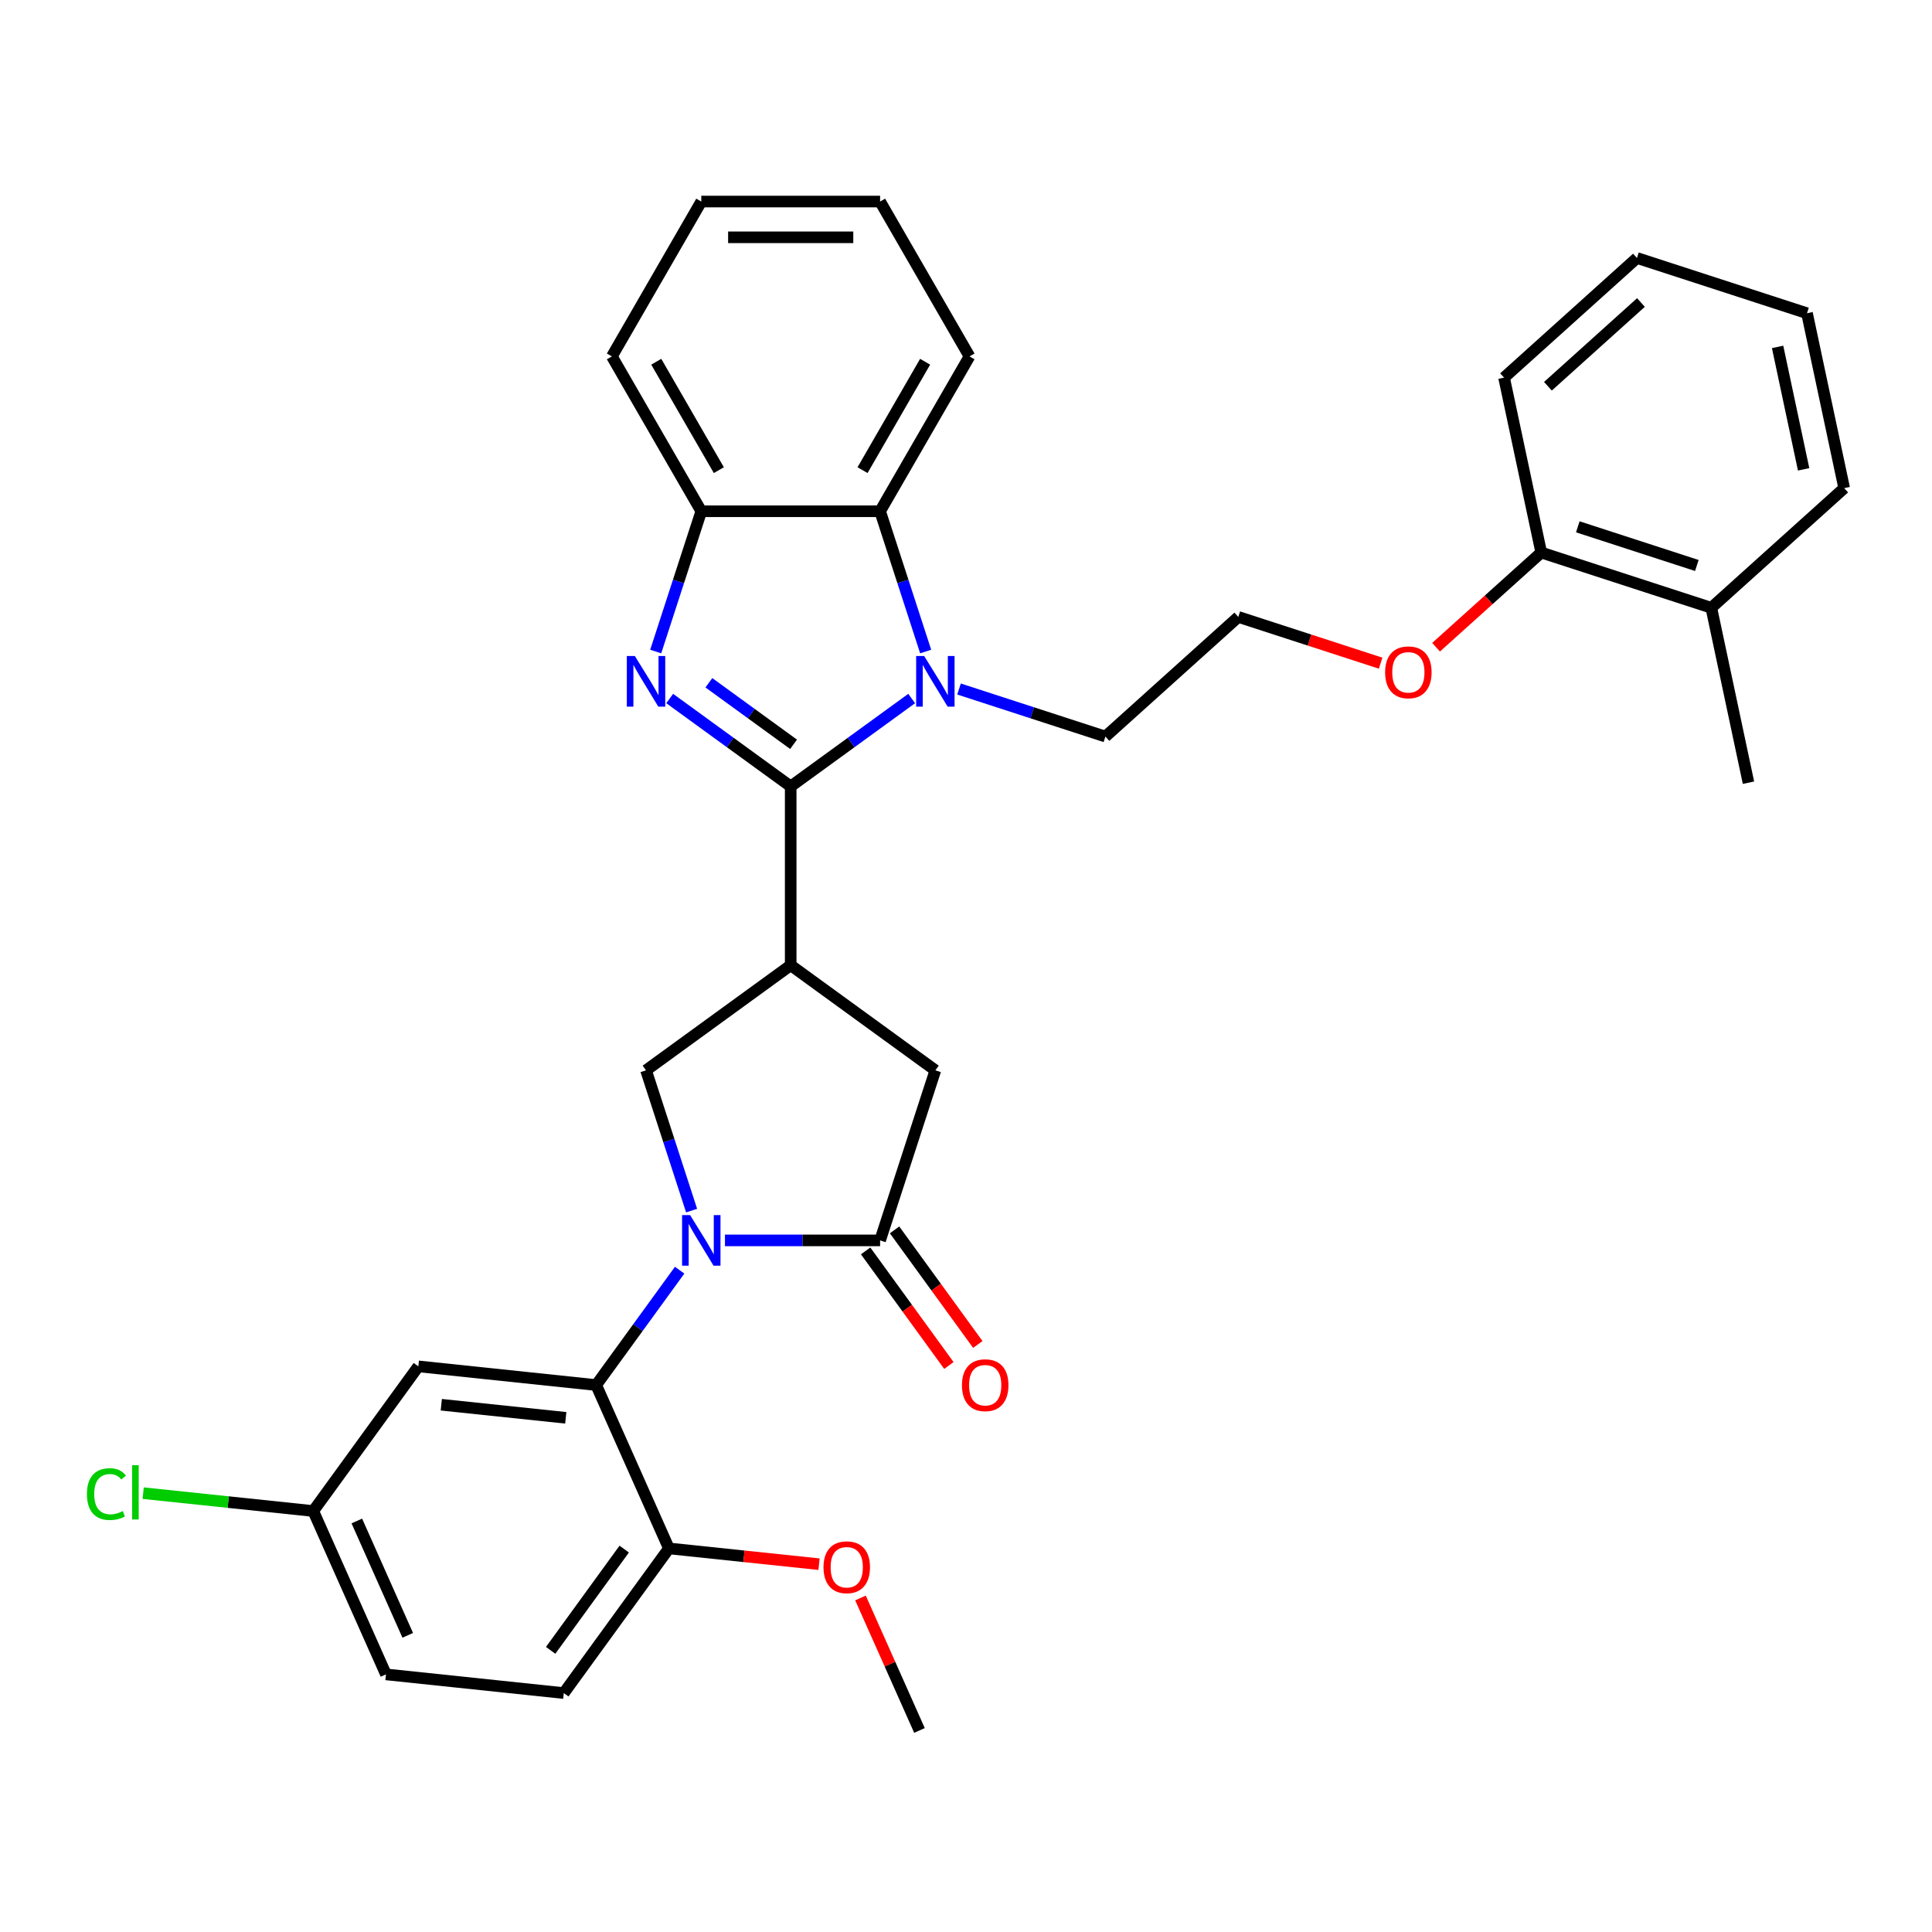 <?xml version='1.0' encoding='iso-8859-1'?>
<svg version='1.1' baseProfile='full'
              xmlns='http://www.w3.org/2000/svg'
                      xmlns:rdkit='http://www.rdkit.org/xml'
                      xmlns:xlink='http://www.w3.org/1999/xlink'
                  xml:space='preserve'
width='1000px' height='1000px' viewBox='0 0 1000 1000'>
<!-- END OF HEADER -->
<rect style='opacity:1.0;fill:#FFFFFF;stroke:none' width='1000' height='1000' x='0' y='0'> </rect>
<path class='bond-1' d='M 409.261,407.05 L 377.95,384.301' style='fill:none;fill-rule:evenodd;stroke:#000000;stroke-width:6px;stroke-linecap:butt;stroke-linejoin:miter;stroke-opacity:1' />
<path class='bond-1' d='M 377.95,384.301 L 346.638,361.552' style='fill:none;fill-rule:evenodd;stroke:#0000FF;stroke-width:6px;stroke-linecap:butt;stroke-linejoin:miter;stroke-opacity:1' />
<path class='bond-1' d='M 410.748,385.25 L 388.83,369.326' style='fill:none;fill-rule:evenodd;stroke:#000000;stroke-width:6px;stroke-linecap:butt;stroke-linejoin:miter;stroke-opacity:1' />
<path class='bond-1' d='M 388.83,369.326 L 366.912,353.402' style='fill:none;fill-rule:evenodd;stroke:#0000FF;stroke-width:6px;stroke-linecap:butt;stroke-linejoin:miter;stroke-opacity:1' />
<path class='bond-2' d='M 409.261,407.05 L 440.572,384.301' style='fill:none;fill-rule:evenodd;stroke:#000000;stroke-width:6px;stroke-linecap:butt;stroke-linejoin:miter;stroke-opacity:1' />
<path class='bond-2' d='M 440.572,384.301 L 471.884,361.552' style='fill:none;fill-rule:evenodd;stroke:#0000FF;stroke-width:6px;stroke-linecap:butt;stroke-linejoin:miter;stroke-opacity:1' />
<path class='bond-3' d='M 409.261,407.05 L 409.261,499.603' style='fill:none;fill-rule:evenodd;stroke:#000000;stroke-width:6px;stroke-linecap:butt;stroke-linejoin:miter;stroke-opacity:1' />
<path class='bond-0' d='M 357.975,626.607 L 346.179,590.305' style='fill:none;fill-rule:evenodd;stroke:#0000FF;stroke-width:6px;stroke-linecap:butt;stroke-linejoin:miter;stroke-opacity:1' />
<path class='bond-0' d='M 346.179,590.305 L 334.384,554.004' style='fill:none;fill-rule:evenodd;stroke:#000000;stroke-width:6px;stroke-linecap:butt;stroke-linejoin:miter;stroke-opacity:1' />
<path class='bond-5' d='M 351.782,657.446 L 330.183,687.174' style='fill:none;fill-rule:evenodd;stroke:#0000FF;stroke-width:6px;stroke-linecap:butt;stroke-linejoin:miter;stroke-opacity:1' />
<path class='bond-5' d='M 330.183,687.174 L 308.584,716.903' style='fill:none;fill-rule:evenodd;stroke:#000000;stroke-width:6px;stroke-linecap:butt;stroke-linejoin:miter;stroke-opacity:1' />
<path class='bond-34' d='M 375.239,642.026 L 415.388,642.026' style='fill:none;fill-rule:evenodd;stroke:#0000FF;stroke-width:6px;stroke-linecap:butt;stroke-linejoin:miter;stroke-opacity:1' />
<path class='bond-34' d='M 415.388,642.026 L 455.537,642.026' style='fill:none;fill-rule:evenodd;stroke:#000000;stroke-width:6px;stroke-linecap:butt;stroke-linejoin:miter;stroke-opacity:1' />
<path class='bond-8' d='M 339.394,337.23 L 351.189,300.928' style='fill:none;fill-rule:evenodd;stroke:#0000FF;stroke-width:6px;stroke-linecap:butt;stroke-linejoin:miter;stroke-opacity:1' />
<path class='bond-8' d='M 351.189,300.928 L 362.985,264.626' style='fill:none;fill-rule:evenodd;stroke:#000000;stroke-width:6px;stroke-linecap:butt;stroke-linejoin:miter;stroke-opacity:1' />
<path class='bond-7' d='M 479.127,337.23 L 467.332,300.928' style='fill:none;fill-rule:evenodd;stroke:#0000FF;stroke-width:6px;stroke-linecap:butt;stroke-linejoin:miter;stroke-opacity:1' />
<path class='bond-7' d='M 467.332,300.928 L 455.537,264.626' style='fill:none;fill-rule:evenodd;stroke:#000000;stroke-width:6px;stroke-linecap:butt;stroke-linejoin:miter;stroke-opacity:1' />
<path class='bond-17' d='M 496.391,356.631 L 534.276,368.94' style='fill:none;fill-rule:evenodd;stroke:#0000FF;stroke-width:6px;stroke-linecap:butt;stroke-linejoin:miter;stroke-opacity:1' />
<path class='bond-17' d='M 534.276,368.94 L 572.16,381.249' style='fill:none;fill-rule:evenodd;stroke:#000000;stroke-width:6px;stroke-linecap:butt;stroke-linejoin:miter;stroke-opacity:1' />
<path class='bond-6' d='M 409.261,499.603 L 334.384,554.004' style='fill:none;fill-rule:evenodd;stroke:#000000;stroke-width:6px;stroke-linecap:butt;stroke-linejoin:miter;stroke-opacity:1' />
<path class='bond-9' d='M 409.261,499.603 L 484.137,554.004' style='fill:none;fill-rule:evenodd;stroke:#000000;stroke-width:6px;stroke-linecap:butt;stroke-linejoin:miter;stroke-opacity:1' />
<path class='bond-4' d='M 455.537,642.026 L 484.137,554.004' style='fill:none;fill-rule:evenodd;stroke:#000000;stroke-width:6px;stroke-linecap:butt;stroke-linejoin:miter;stroke-opacity:1' />
<path class='bond-12' d='M 448.049,647.467 L 469.595,677.121' style='fill:none;fill-rule:evenodd;stroke:#000000;stroke-width:6px;stroke-linecap:butt;stroke-linejoin:miter;stroke-opacity:1' />
<path class='bond-12' d='M 469.595,677.121 L 491.14,706.776' style='fill:none;fill-rule:evenodd;stroke:#FF0000;stroke-width:6px;stroke-linecap:butt;stroke-linejoin:miter;stroke-opacity:1' />
<path class='bond-12' d='M 463.025,636.586 L 484.57,666.241' style='fill:none;fill-rule:evenodd;stroke:#000000;stroke-width:6px;stroke-linecap:butt;stroke-linejoin:miter;stroke-opacity:1' />
<path class='bond-12' d='M 484.57,666.241 L 506.115,695.896' style='fill:none;fill-rule:evenodd;stroke:#FF0000;stroke-width:6px;stroke-linecap:butt;stroke-linejoin:miter;stroke-opacity:1' />
<path class='bond-10' d='M 308.584,716.903 L 216.538,707.229' style='fill:none;fill-rule:evenodd;stroke:#000000;stroke-width:6px;stroke-linecap:butt;stroke-linejoin:miter;stroke-opacity:1' />
<path class='bond-10' d='M 292.842,733.861 L 228.41,727.089' style='fill:none;fill-rule:evenodd;stroke:#000000;stroke-width:6px;stroke-linecap:butt;stroke-linejoin:miter;stroke-opacity:1' />
<path class='bond-11' d='M 308.584,716.903 L 346.228,801.454' style='fill:none;fill-rule:evenodd;stroke:#000000;stroke-width:6px;stroke-linecap:butt;stroke-linejoin:miter;stroke-opacity:1' />
<path class='bond-23' d='M 455.537,264.626 L 501.813,184.474' style='fill:none;fill-rule:evenodd;stroke:#000000;stroke-width:6px;stroke-linecap:butt;stroke-linejoin:miter;stroke-opacity:1' />
<path class='bond-23' d='M 446.448,243.348 L 478.841,187.241' style='fill:none;fill-rule:evenodd;stroke:#000000;stroke-width:6px;stroke-linecap:butt;stroke-linejoin:miter;stroke-opacity:1' />
<path class='bond-33' d='M 455.537,264.626 L 362.985,264.626' style='fill:none;fill-rule:evenodd;stroke:#000000;stroke-width:6px;stroke-linecap:butt;stroke-linejoin:miter;stroke-opacity:1' />
<path class='bond-24' d='M 362.985,264.626 L 316.708,184.474' style='fill:none;fill-rule:evenodd;stroke:#000000;stroke-width:6px;stroke-linecap:butt;stroke-linejoin:miter;stroke-opacity:1' />
<path class='bond-24' d='M 372.074,243.348 L 339.68,187.241' style='fill:none;fill-rule:evenodd;stroke:#000000;stroke-width:6px;stroke-linecap:butt;stroke-linejoin:miter;stroke-opacity:1' />
<path class='bond-16' d='M 216.538,707.229 L 162.137,782.105' style='fill:none;fill-rule:evenodd;stroke:#000000;stroke-width:6px;stroke-linecap:butt;stroke-linejoin:miter;stroke-opacity:1' />
<path class='bond-14' d='M 346.228,801.454 L 291.827,876.331' style='fill:none;fill-rule:evenodd;stroke:#000000;stroke-width:6px;stroke-linecap:butt;stroke-linejoin:miter;stroke-opacity:1' />
<path class='bond-14' d='M 323.093,801.805 L 285.012,854.219' style='fill:none;fill-rule:evenodd;stroke:#000000;stroke-width:6px;stroke-linecap:butt;stroke-linejoin:miter;stroke-opacity:1' />
<path class='bond-21' d='M 346.228,801.454 L 385.078,805.537' style='fill:none;fill-rule:evenodd;stroke:#000000;stroke-width:6px;stroke-linecap:butt;stroke-linejoin:miter;stroke-opacity:1' />
<path class='bond-21' d='M 385.078,805.537 L 423.928,809.621' style='fill:none;fill-rule:evenodd;stroke:#FF0000;stroke-width:6px;stroke-linecap:butt;stroke-linejoin:miter;stroke-opacity:1' />
<path class='bond-13' d='M 797.743,285.99 L 770.526,310.497' style='fill:none;fill-rule:evenodd;stroke:#000000;stroke-width:6px;stroke-linecap:butt;stroke-linejoin:miter;stroke-opacity:1' />
<path class='bond-13' d='M 770.526,310.497 L 743.308,335.003' style='fill:none;fill-rule:evenodd;stroke:#FF0000;stroke-width:6px;stroke-linecap:butt;stroke-linejoin:miter;stroke-opacity:1' />
<path class='bond-15' d='M 797.743,285.99 L 885.766,314.591' style='fill:none;fill-rule:evenodd;stroke:#000000;stroke-width:6px;stroke-linecap:butt;stroke-linejoin:miter;stroke-opacity:1' />
<path class='bond-15' d='M 816.666,272.676 L 878.282,292.696' style='fill:none;fill-rule:evenodd;stroke:#000000;stroke-width:6px;stroke-linecap:butt;stroke-linejoin:miter;stroke-opacity:1' />
<path class='bond-26' d='M 797.743,285.99 L 778.5,195.46' style='fill:none;fill-rule:evenodd;stroke:#000000;stroke-width:6px;stroke-linecap:butt;stroke-linejoin:miter;stroke-opacity:1' />
<path class='bond-18' d='M 291.827,876.331 L 199.782,866.656' style='fill:none;fill-rule:evenodd;stroke:#000000;stroke-width:6px;stroke-linecap:butt;stroke-linejoin:miter;stroke-opacity:1' />
<path class='bond-25' d='M 885.766,314.591 L 905.008,405.121' style='fill:none;fill-rule:evenodd;stroke:#000000;stroke-width:6px;stroke-linecap:butt;stroke-linejoin:miter;stroke-opacity:1' />
<path class='bond-27' d='M 885.766,314.591 L 954.545,252.661' style='fill:none;fill-rule:evenodd;stroke:#000000;stroke-width:6px;stroke-linecap:butt;stroke-linejoin:miter;stroke-opacity:1' />
<path class='bond-19' d='M 162.137,782.105 L 118.123,777.479' style='fill:none;fill-rule:evenodd;stroke:#000000;stroke-width:6px;stroke-linecap:butt;stroke-linejoin:miter;stroke-opacity:1' />
<path class='bond-19' d='M 118.123,777.479 L 74.108,772.853' style='fill:none;fill-rule:evenodd;stroke:#00CC00;stroke-width:6px;stroke-linecap:butt;stroke-linejoin:miter;stroke-opacity:1' />
<path class='bond-36' d='M 162.137,782.105 L 199.782,866.656' style='fill:none;fill-rule:evenodd;stroke:#000000;stroke-width:6px;stroke-linecap:butt;stroke-linejoin:miter;stroke-opacity:1' />
<path class='bond-36' d='M 184.694,787.259 L 211.045,846.445' style='fill:none;fill-rule:evenodd;stroke:#000000;stroke-width:6px;stroke-linecap:butt;stroke-linejoin:miter;stroke-opacity:1' />
<path class='bond-22' d='M 572.16,381.249 L 640.94,319.32' style='fill:none;fill-rule:evenodd;stroke:#000000;stroke-width:6px;stroke-linecap:butt;stroke-linejoin:miter;stroke-opacity:1' />
<path class='bond-20' d='M 714.617,343.259 L 677.779,331.289' style='fill:none;fill-rule:evenodd;stroke:#FF0000;stroke-width:6px;stroke-linecap:butt;stroke-linejoin:miter;stroke-opacity:1' />
<path class='bond-20' d='M 677.779,331.289 L 640.94,319.32' style='fill:none;fill-rule:evenodd;stroke:#000000;stroke-width:6px;stroke-linecap:butt;stroke-linejoin:miter;stroke-opacity:1' />
<path class='bond-28' d='M 445.386,827.103 L 460.652,861.391' style='fill:none;fill-rule:evenodd;stroke:#FF0000;stroke-width:6px;stroke-linecap:butt;stroke-linejoin:miter;stroke-opacity:1' />
<path class='bond-28' d='M 460.652,861.391 L 475.918,895.679' style='fill:none;fill-rule:evenodd;stroke:#000000;stroke-width:6px;stroke-linecap:butt;stroke-linejoin:miter;stroke-opacity:1' />
<path class='bond-29' d='M 501.813,184.474 L 455.537,104.321' style='fill:none;fill-rule:evenodd;stroke:#000000;stroke-width:6px;stroke-linecap:butt;stroke-linejoin:miter;stroke-opacity:1' />
<path class='bond-30' d='M 316.708,184.474 L 362.985,104.321' style='fill:none;fill-rule:evenodd;stroke:#000000;stroke-width:6px;stroke-linecap:butt;stroke-linejoin:miter;stroke-opacity:1' />
<path class='bond-32' d='M 778.5,195.46 L 847.28,133.53' style='fill:none;fill-rule:evenodd;stroke:#000000;stroke-width:6px;stroke-linecap:butt;stroke-linejoin:miter;stroke-opacity:1' />
<path class='bond-32' d='M 801.203,199.927 L 849.349,156.576' style='fill:none;fill-rule:evenodd;stroke:#000000;stroke-width:6px;stroke-linecap:butt;stroke-linejoin:miter;stroke-opacity:1' />
<path class='bond-37' d='M 954.545,252.661 L 935.303,162.131' style='fill:none;fill-rule:evenodd;stroke:#000000;stroke-width:6px;stroke-linecap:butt;stroke-linejoin:miter;stroke-opacity:1' />
<path class='bond-37' d='M 933.553,242.93 L 920.083,179.559' style='fill:none;fill-rule:evenodd;stroke:#000000;stroke-width:6px;stroke-linecap:butt;stroke-linejoin:miter;stroke-opacity:1' />
<path class='bond-35' d='M 455.537,104.321 L 362.985,104.321' style='fill:none;fill-rule:evenodd;stroke:#000000;stroke-width:6px;stroke-linecap:butt;stroke-linejoin:miter;stroke-opacity:1' />
<path class='bond-35' d='M 441.654,122.831 L 376.867,122.831' style='fill:none;fill-rule:evenodd;stroke:#000000;stroke-width:6px;stroke-linecap:butt;stroke-linejoin:miter;stroke-opacity:1' />
<path class='bond-31' d='M 935.303,162.131 L 847.28,133.53' style='fill:none;fill-rule:evenodd;stroke:#000000;stroke-width:6px;stroke-linecap:butt;stroke-linejoin:miter;stroke-opacity:1' />
<path  class='atom-1' d='M 357.191 628.921
L 365.78 642.804
Q 366.631 644.174, 368.001 646.654
Q 369.371 649.134, 369.445 649.283
L 369.445 628.921
L 372.925 628.921
L 372.925 655.132
L 369.334 655.132
L 360.115 639.953
Q 359.042 638.176, 357.894 636.14
Q 356.784 634.104, 356.45 633.475
L 356.45 655.132
L 353.044 655.132
L 353.044 628.921
L 357.191 628.921
' fill='#0000FF'/>
<path  class='atom-2' d='M 328.59 339.544
L 337.179 353.427
Q 338.031 354.796, 339.401 357.277
Q 340.77 359.757, 340.844 359.905
L 340.844 339.544
L 344.324 339.544
L 344.324 365.755
L 340.733 365.755
L 331.515 350.576
Q 330.442 348.799, 329.294 346.763
Q 328.183 344.727, 327.85 344.097
L 327.85 365.755
L 324.444 365.755
L 324.444 339.544
L 328.59 339.544
' fill='#0000FF'/>
<path  class='atom-3' d='M 478.344 339.544
L 486.933 353.427
Q 487.784 354.796, 489.154 357.277
Q 490.524 359.757, 490.598 359.905
L 490.598 339.544
L 494.078 339.544
L 494.078 365.755
L 490.487 365.755
L 481.268 350.576
Q 480.195 348.799, 479.047 346.763
Q 477.936 344.727, 477.603 344.097
L 477.603 365.755
L 474.197 365.755
L 474.197 339.544
L 478.344 339.544
' fill='#0000FF'/>
<path  class='atom-13' d='M 497.906 716.977
Q 497.906 710.683, 501.016 707.166
Q 504.126 703.649, 509.938 703.649
Q 515.75 703.649, 518.86 707.166
Q 521.97 710.683, 521.97 716.977
Q 521.97 723.345, 518.823 726.973
Q 515.676 730.564, 509.938 730.564
Q 504.163 730.564, 501.016 726.973
Q 497.906 723.382, 497.906 716.977
M 509.938 727.602
Q 513.936 727.602, 516.084 724.937
Q 518.268 722.234, 518.268 716.977
Q 518.268 711.831, 516.084 709.24
Q 513.936 706.611, 509.938 706.611
Q 505.94 706.611, 503.756 709.203
Q 501.608 711.794, 501.608 716.977
Q 501.608 722.271, 503.756 724.937
Q 505.94 727.602, 509.938 727.602
' fill='#FF0000'/>
<path  class='atom-20' d='M 44.991 773.338
Q 44.991 766.822, 48.027 763.416
Q 51.1 759.973, 56.912 759.973
Q 62.317 759.973, 65.205 763.786
L 62.761 765.786
Q 60.651 763.009, 56.912 763.009
Q 52.951 763.009, 50.84 765.675
Q 48.767 768.303, 48.767 773.338
Q 48.767 778.521, 50.915 781.186
Q 53.099 783.852, 57.319 783.852
Q 60.207 783.852, 63.576 782.112
L 64.612 784.888
Q 63.243 785.777, 61.169 786.295
Q 59.096 786.814, 56.801 786.814
Q 51.1 786.814, 48.027 783.334
Q 44.991 779.854, 44.991 773.338
' fill='#00CC00'/>
<path  class='atom-20' d='M 68.388 758.381
L 71.794 758.381
L 71.794 786.48
L 68.388 786.48
L 68.388 758.381
' fill='#00CC00'/>
<path  class='atom-21' d='M 716.931 347.994
Q 716.931 341.7, 720.041 338.183
Q 723.151 334.666, 728.963 334.666
Q 734.775 334.666, 737.885 338.183
Q 740.995 341.7, 740.995 347.994
Q 740.995 354.362, 737.848 357.99
Q 734.701 361.581, 728.963 361.581
Q 723.188 361.581, 720.041 357.99
Q 716.931 354.399, 716.931 347.994
M 728.963 358.619
Q 732.961 358.619, 735.108 355.954
Q 737.293 353.251, 737.293 347.994
Q 737.293 342.848, 735.108 340.257
Q 732.961 337.628, 728.963 337.628
Q 724.965 337.628, 722.78 340.22
Q 720.633 342.811, 720.633 347.994
Q 720.633 353.288, 722.78 355.954
Q 724.965 358.619, 728.963 358.619
' fill='#FF0000'/>
<path  class='atom-22' d='M 426.242 811.202
Q 426.242 804.909, 429.352 801.392
Q 432.461 797.875, 438.274 797.875
Q 444.086 797.875, 447.196 801.392
Q 450.305 804.909, 450.305 811.202
Q 450.305 817.57, 447.159 821.198
Q 444.012 824.789, 438.274 824.789
Q 432.498 824.789, 429.352 821.198
Q 426.242 817.607, 426.242 811.202
M 438.274 821.827
Q 442.272 821.827, 444.419 819.162
Q 446.603 816.459, 446.603 811.202
Q 446.603 806.056, 444.419 803.465
Q 442.272 800.837, 438.274 800.837
Q 434.275 800.837, 432.091 803.428
Q 429.944 806.019, 429.944 811.202
Q 429.944 816.496, 432.091 819.162
Q 434.275 821.827, 438.274 821.827
' fill='#FF0000'/>
</svg>
